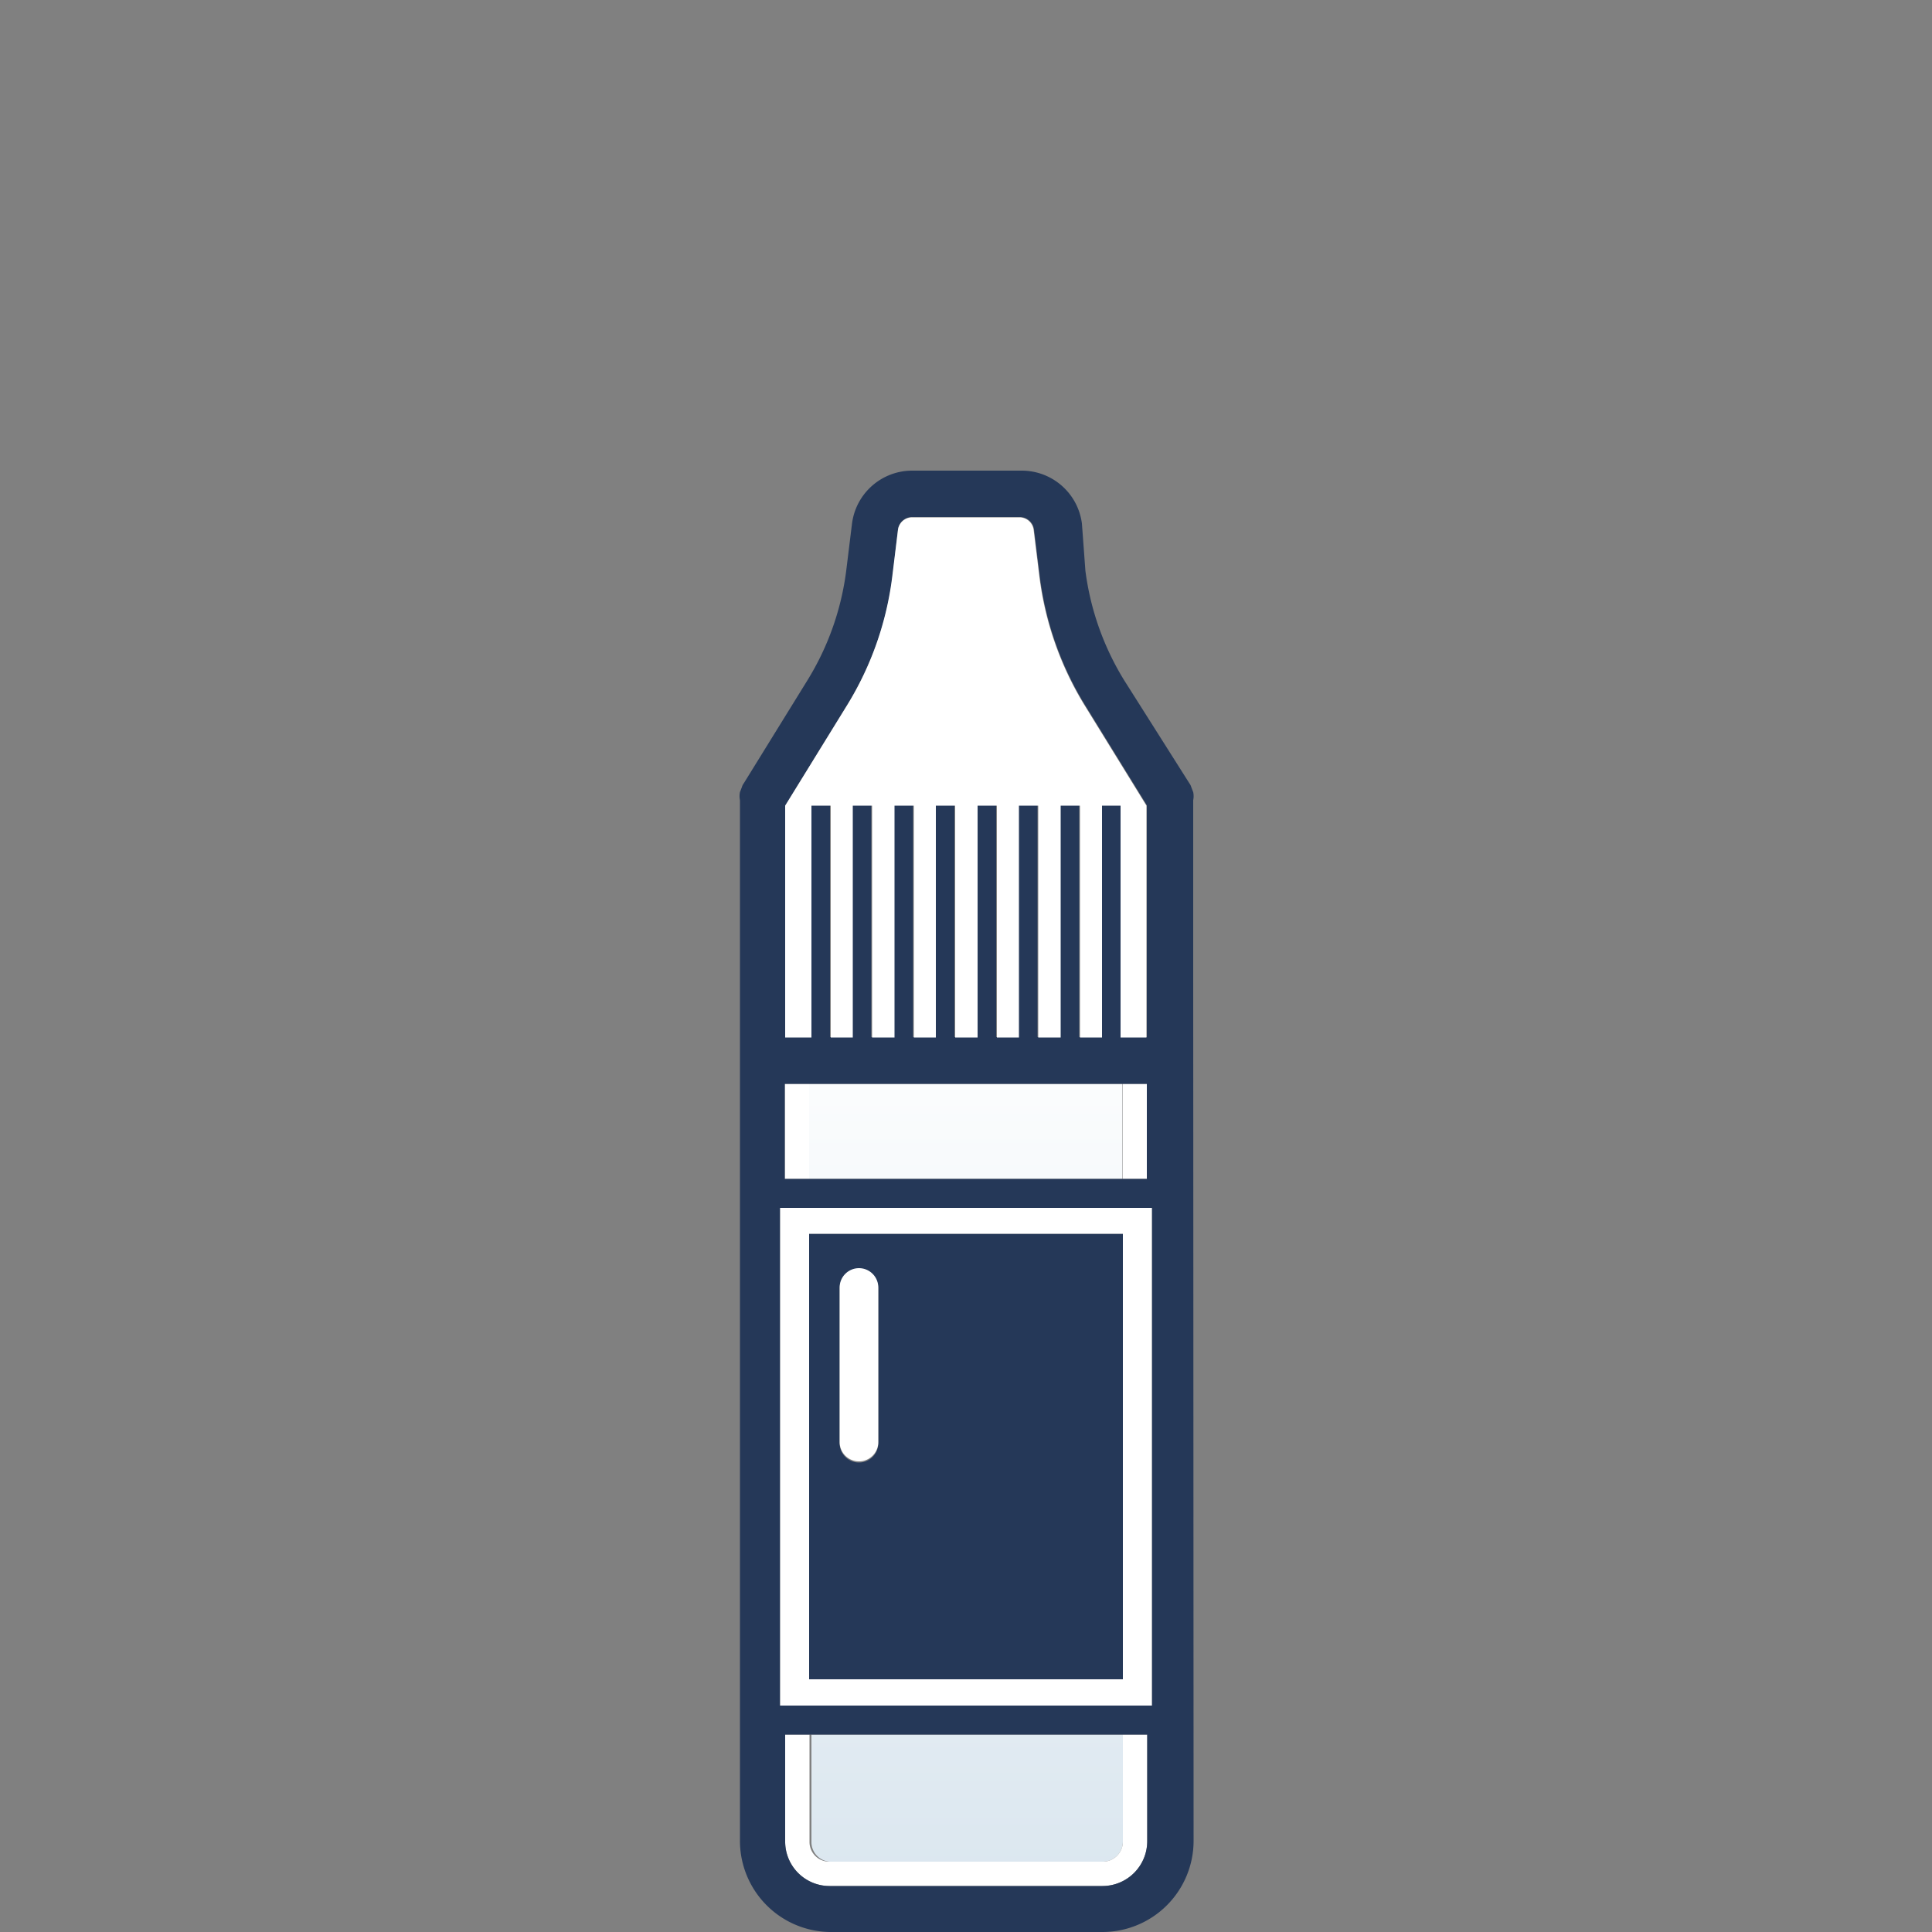 <svg id="Layer_1" data-name="Layer 1" xmlns="http://www.w3.org/2000/svg" xmlns:xlink="http://www.w3.org/1999/xlink" viewBox="0 0 50 50"><rect x="0" y="0" width="50" height="50" fill="#808080" stroke="none"/><defs><style>.cls-1{fill:url(#linear-gradient);}.cls-2{fill:url(#linear-gradient-2);}.cls-3{fill:#fff;}.cls-4{fill:#253858;}</style><linearGradient id="linear-gradient" x1="25" y1="25.22" x2="25" y2="49.49" gradientUnits="userSpaceOnUse"><stop offset="0" stop-color="#fff"/><stop offset="1" stop-color="#dae6ef"/></linearGradient><linearGradient id="linear-gradient-2" x1="25" y1="25.22" x2="25" y2="49.49" xlink:href="#linear-gradient"/></defs><path class="cls-1" d="M21.46,48.18h7.08a.52.52,0,0,0,.52-.52V44.89H21v2.78A.51.51,0,0,0,21.46,48.18Z"/><rect class="cls-2" x="20.94" y="28.05" width="8.11" height="2.46"/><rect class="cls-3" x="29.06" y="28.05" width="0.63" height="2.46"/><path class="cls-3" d="M29.06,44.89v2.77a.52.52,0,0,1-.52.52H21.46a.51.51,0,0,1-.51-.51V44.89h-.63v2.76a1.15,1.15,0,0,0,1.15,1.16h7.06a1.16,1.16,0,0,0,1.16-1.16V44.89Z"/><rect class="cls-3" x="20.31" y="28.05" width="0.63" height="2.46"/><path class="cls-4" d="M30.88,25.26V20.71a.52.52,0,0,0,0-.21l-.05-.13a.31.31,0,0,0-.05-.1L29.09,17.6a7.15,7.15,0,0,1-1-2.83L28,13.55a1.57,1.57,0,0,0-1.55-1.37H23.6a1.57,1.57,0,0,0-1.55,1.37l-.15,1.22a7.1,7.1,0,0,1-1,2.83l-1.65,2.67a.31.31,0,0,0-.05.1l-.05.13a.52.52,0,0,0,0,.21V47.65A2.36,2.36,0,0,0,21.47,50h7.06a2.36,2.36,0,0,0,2.36-2.36ZM29.69,47.65a1.16,1.16,0,0,1-1.16,1.16H21.47a1.15,1.15,0,0,1-1.15-1.16V44.89h9.37ZM23.24,13.7a.37.37,0,0,1,.36-.32h2.8a.37.37,0,0,1,.36.32l.15,1.22a8.35,8.35,0,0,0,1.16,3.31l1.61,2.61v6H29v-6h-.5v6h-.57v-6h-.5v6h-.58v-6h-.5v6h-.57v-6h-.5v6h-.58v-6h-.5v6h-.57v-6h-.5v6h-.58v-6h-.5v6h-.57v-6H21v6h-.67v-6l1.61-2.62a8.3,8.3,0,0,0,1.16-3.31Zm5.82,16.81H20.31V28.05h9.37v2.46ZM20.19,44.14V31.26h9.62V44.14Z"/><path class="cls-3" d="M20.32,20.85v6H21v-6h.5v6h.57v-6h.5v6h.58v-6h.5v6h.57v-6h.5v6h.58v-6h.5v6h.57v-6h.5v6h.58v-6h.5v6h.57v-6H29v6h.67v-6l-1.61-2.61a8.35,8.35,0,0,1-1.16-3.31l-.15-1.22a.37.37,0,0,0-.36-.32H23.6a.37.37,0,0,0-.36.32l-.15,1.22a8.3,8.3,0,0,1-1.16,3.31Z"/><path class="cls-4" d="M20.94,31.93V43.46h8.12V31.93Zm1.79,5.42a.5.5,0,0,1-1,0v-4a.5.5,0,0,1,1,0Z"/><path class="cls-3" d="M20.19,31.26V44.14h9.62V31.26Zm8.87,12.2H20.94V31.93h8.12Z"/><path class="cls-3" d="M22.23,32.82a.5.5,0,0,0-.5.5v4a.5.5,0,0,0,1,0v-4A.5.5,0,0,0,22.23,32.82Z"/></svg>